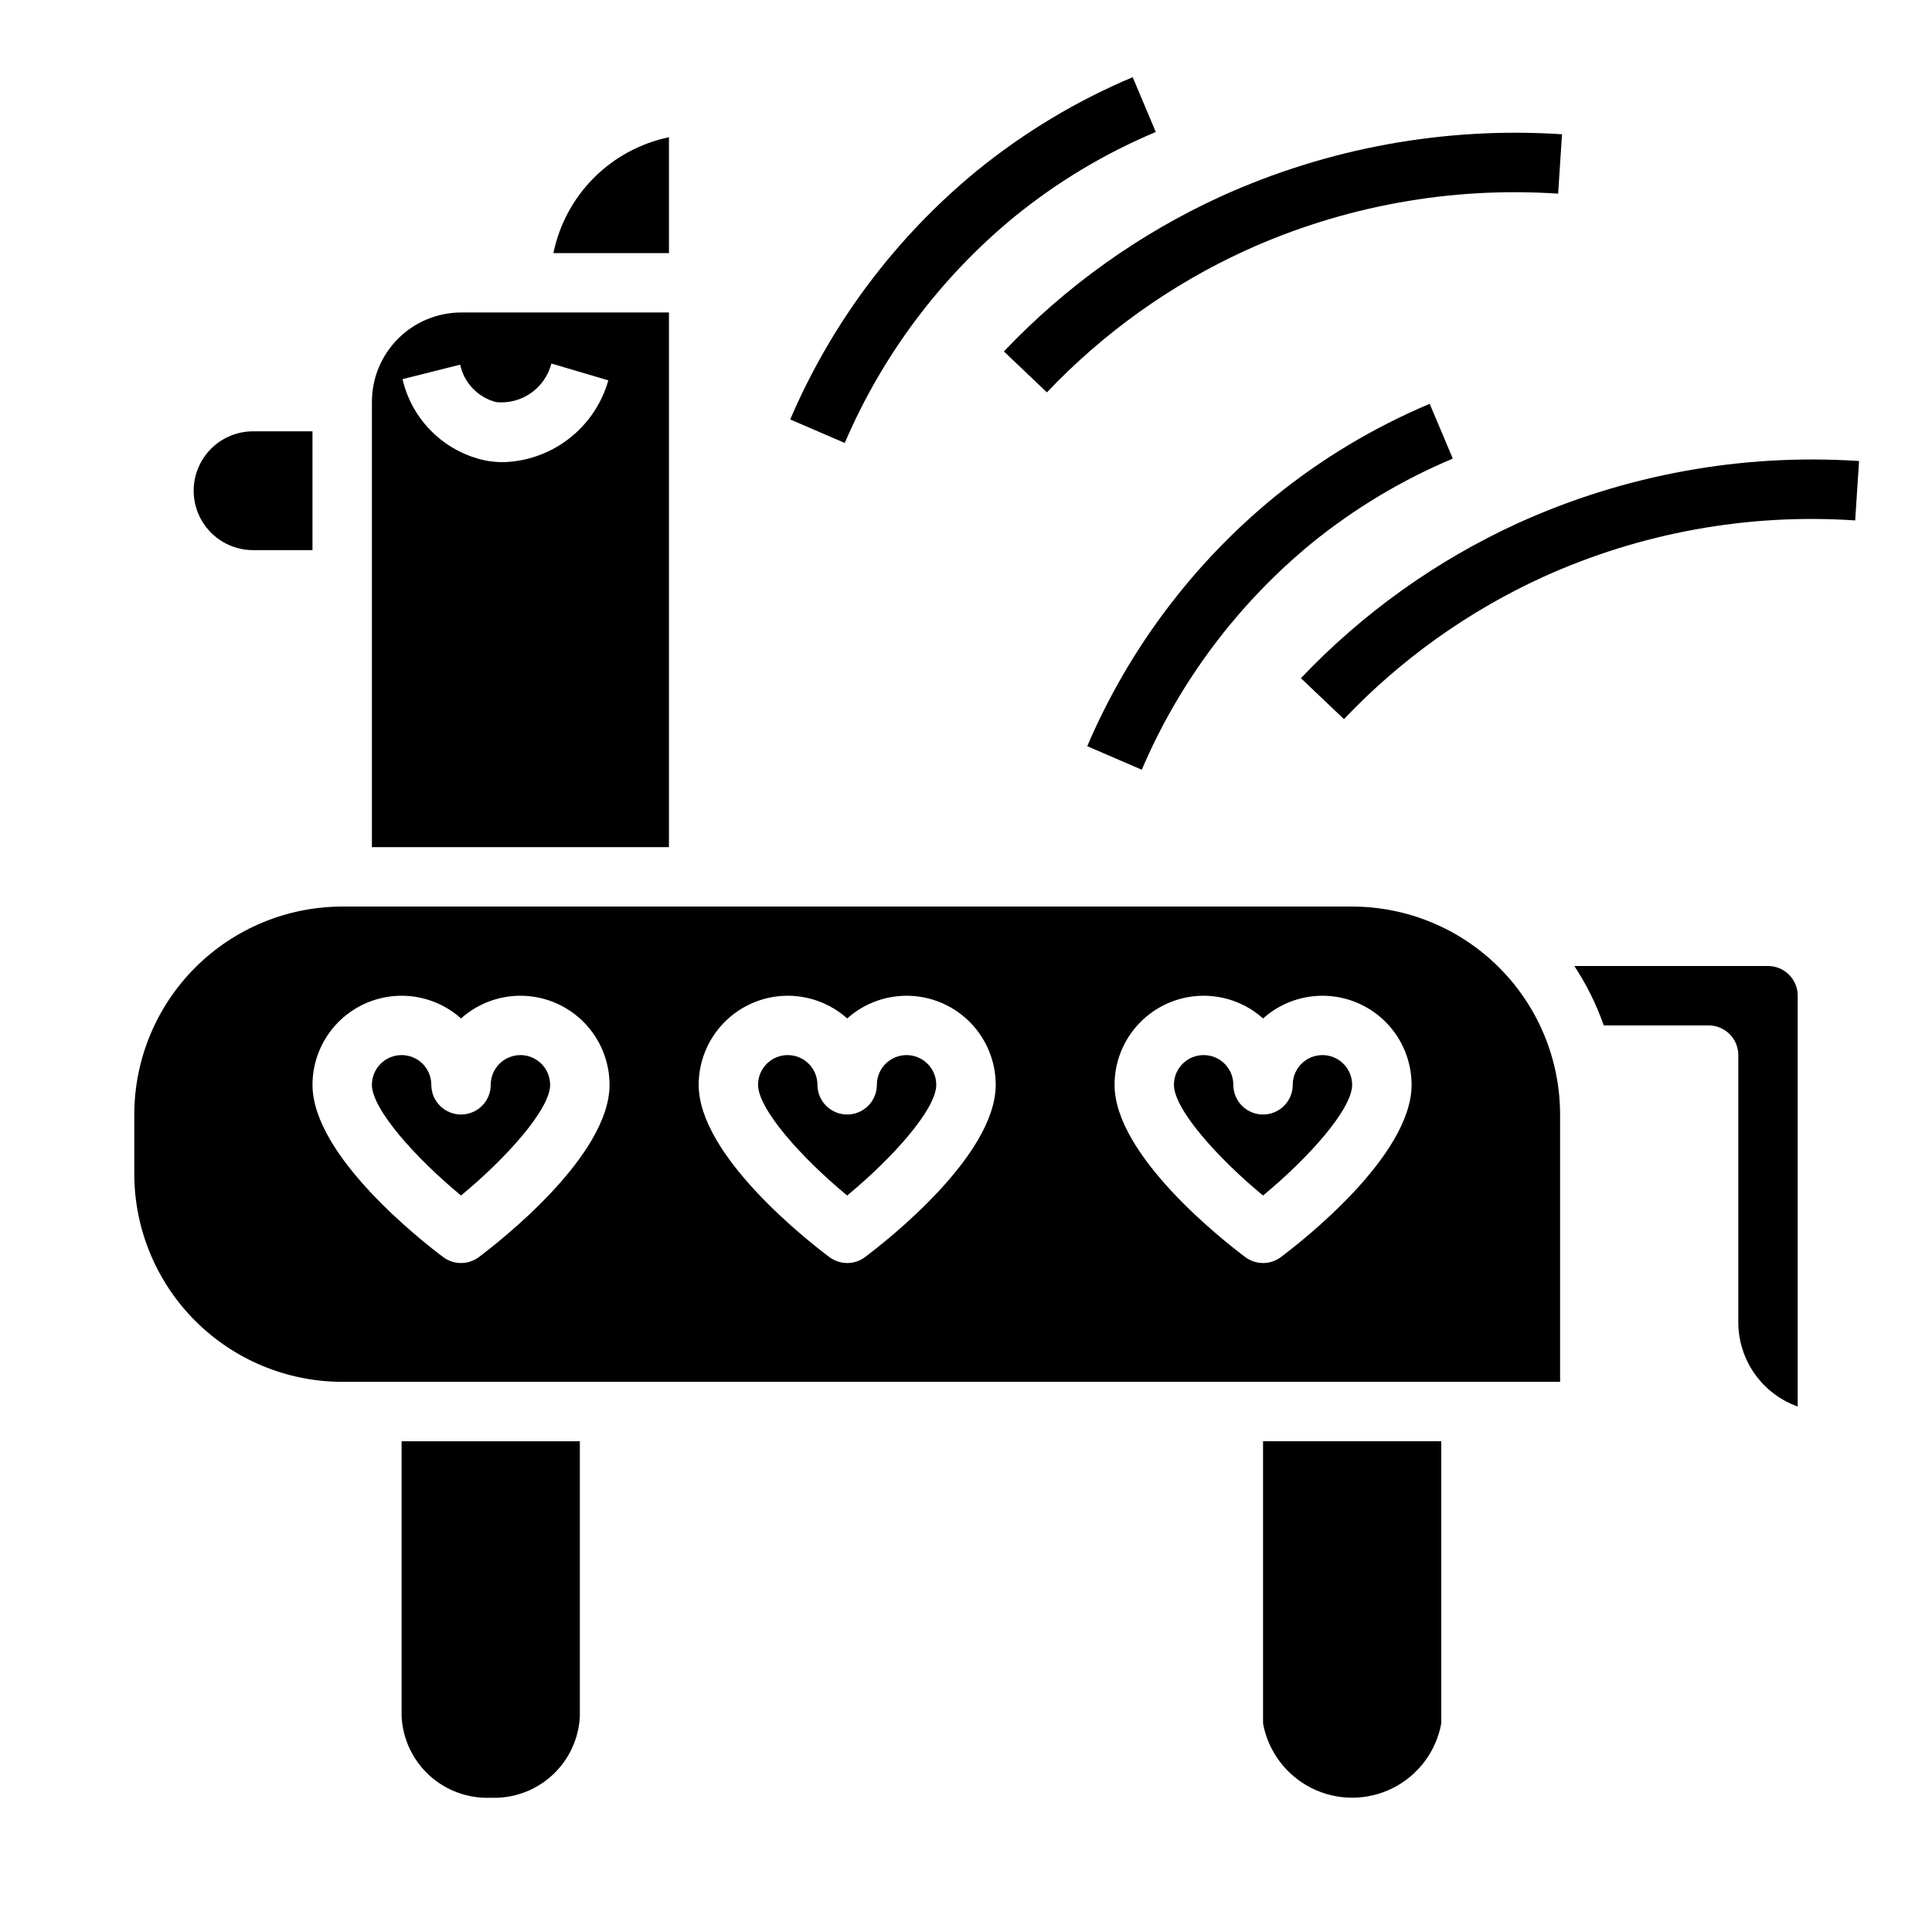 <?xml version="1.0" encoding="UTF-8"?>
<!-- Uploaded to: SVG Repo, www.svgrepo.com, Generator: SVG Repo Mixer Tools -->
<svg fill="#000000" width="800px" height="800px" version="1.1" viewBox="144 144 512 512" xmlns="http://www.w3.org/2000/svg">
 <g>
  <path d="m250.43 598.93c0.312 5.969 2.969 11.574 7.391 15.598 4.422 4.023 10.254 6.141 16.227 5.891 5.973 0.25 11.801-1.867 16.223-5.891 4.422-4.023 7.078-9.629 7.394-15.598v-72.977h-47.234z"/>
  <path d="m478.72 600.73c1.359 7.426 6.137 13.777 12.891 17.152 6.754 3.371 14.699 3.371 21.453 0 6.754-3.375 11.527-9.727 12.887-17.152v-74.785h-47.23z"/>
  <path d="m321.28 180.37c-7.543 1.57-14.465 5.312-19.906 10.766-5.441 5.457-9.168 12.387-10.715 19.938h30.621z"/>
  <path d="m384.25 423.61c-4.348 0-7.871 3.527-7.871 7.875 0 4.348-3.523 7.871-7.871 7.871-4.348 0-7.875-3.523-7.875-7.871 0-4.348-3.523-7.875-7.871-7.875s-7.871 3.527-7.871 7.875c0 6.43 11.516 19.348 23.617 29.34 12.098-9.988 23.617-22.906 23.617-29.34h-0.004c0-2.09-0.828-4.09-2.305-5.566-1.477-1.477-3.477-2.309-5.566-2.309z"/>
  <path d="m211.07 289.79h15.742v-31.488h-15.742c-5.625 0-10.824 3.004-13.637 7.875-2.812 4.871-2.812 10.871 0 15.742 2.812 4.871 8.012 7.871 13.637 7.871z"/>
  <path d="m321.28 226.81h-55.102c-6.258 0.02-12.254 2.516-16.68 6.938-4.426 4.426-6.918 10.422-6.938 16.68v118.08h78.719zm-43.91 39.668c-1.602 0.004-3.203-0.148-4.777-0.449-5.324-1.137-10.215-3.769-14.098-7.586-3.883-3.816-6.598-8.66-7.824-13.965l15.273-3.84-0.004-0.004c1.043 4.859 4.75 8.707 9.566 9.934 6.731 0.672 12.938-3.68 14.609-10.23l15.098 4.457v-0.004c-1.723 6.109-5.356 11.508-10.363 15.41-5.012 3.902-11.133 6.102-17.48 6.277z"/>
  <path d="m281.92 423.61c-4.348 0-7.871 3.527-7.871 7.875 0 4.348-3.523 7.871-7.871 7.871-4.348 0-7.875-3.523-7.875-7.871 0-4.348-3.523-7.875-7.871-7.875-4.348 0-7.871 3.527-7.871 7.875 0 6.43 11.516 19.348 23.617 29.34 12.098-9.988 23.617-22.906 23.617-29.34h-0.004c0-2.09-0.828-4.09-2.305-5.566s-3.477-2.309-5.566-2.309z"/>
  <path d="m612.54 400h-51.324c3.234 4.906 5.852 10.195 7.793 15.742h27.789c2.086 0 4.09 0.828 5.566 2.305 1.473 1.477 2.305 3.481 2.305 5.566v70.848c0.012 4.883 1.531 9.645 4.348 13.629 2.82 3.988 6.797 7.008 11.395 8.652v-108.87c0-2.09-0.828-4.09-2.305-5.566-1.477-1.477-3.477-2.305-5.566-2.305z"/>
  <path d="m502.34 384.25h-267.65c-14.609 0.016-28.617 5.828-38.949 16.16-10.328 10.328-16.141 24.336-16.156 38.945v15.742c0.016 14.609 5.828 28.617 16.156 38.945 10.332 10.332 24.34 16.145 38.949 16.16h322.75v-70.848c-0.016-14.609-5.824-28.617-16.156-38.945-10.332-10.332-24.336-16.145-38.945-16.16zm-231.44 92.891c-2.801 2.098-6.648 2.098-9.449 0-5.785-4.336-34.637-26.922-34.637-45.656 0.004-6.113 2.379-11.98 6.617-16.379 4.242-4.398 10.023-6.981 16.129-7.207 6.106-0.227 12.062 1.926 16.617 6 4.551-4.074 10.508-6.227 16.613-6 6.106 0.227 11.887 2.809 16.129 7.207 4.238 4.398 6.613 10.266 6.617 16.379 0 18.734-28.852 41.32-34.637 45.656zm102.34 0c-2.801 2.098-6.648 2.098-9.445 0-5.785-4.336-34.637-26.922-34.637-45.656h-0.004c0.008-6.113 2.379-11.98 6.621-16.379 4.238-4.398 10.02-6.981 16.125-7.207 6.106-0.227 12.062 1.926 16.617 6 4.551-4.074 10.508-6.227 16.613-6 6.106 0.227 11.887 2.809 16.129 7.207 4.242 4.398 6.613 10.266 6.617 16.379 0 18.734-28.852 41.32-34.637 45.656zm110.21 0c-2.797 2.098-6.648 2.098-9.445 0-5.785-4.336-34.637-26.922-34.637-45.656 0.004-6.113 2.375-11.98 6.617-16.379 4.242-4.398 10.023-6.981 16.129-7.207 6.106-0.227 12.059 1.926 16.613 6 4.555-4.074 10.508-6.227 16.613-6 6.106 0.227 11.887 2.809 16.129 7.207 4.242 4.398 6.613 10.266 6.617 16.379 0 18.734-28.852 41.32-34.637 45.656z"/>
  <path d="m494.46 423.61c-4.348 0-7.871 3.527-7.871 7.875 0 4.348-3.523 7.871-7.871 7.871s-7.871-3.523-7.871-7.871c0-4.348-3.523-7.875-7.871-7.875-4.348 0-7.875 3.527-7.875 7.875 0 6.43 11.516 19.348 23.617 29.34 12.098-9.988 23.617-22.906 23.617-29.34 0-2.09-0.832-4.09-2.309-5.566-1.473-1.477-3.477-2.309-5.566-2.309z"/>
  <path d="m546.29 282.63c-21.633 9.891-41.16 23.84-57.531 41.094l11.398 10.848h0.004c14.992-15.793 32.875-28.566 52.676-37.629 25.938-11.773 54.387-16.938 82.809-15.027l1.023-15.742c-31.023-2.047-62.07 3.609-90.379 16.457z"/>
  <path d="m432.13 341.75 14.453 6.234c9.965-23.312 25.391-43.887 44.973-59.992 11.352-9.23 23.965-16.793 37.453-22.461l-6.125-14.516h0.004c-14.859 6.262-28.754 14.602-41.266 24.773-21.555 17.695-38.531 40.32-49.492 65.961z"/>
  <path d="m421.44 247.98c14.996-15.793 32.879-28.566 52.68-37.625 25.938-11.777 54.387-16.941 82.805-15.031l1.023-15.742c-31.02-2.039-62.066 3.613-90.379 16.461-21.629 9.887-41.16 23.836-57.527 41.09z"/>
  <path d="m412.84 201.43c11.355-9.23 23.969-16.793 37.457-22.457l-6.125-14.516c-14.859 6.258-28.754 14.602-41.266 24.773-21.547 17.684-38.523 40.297-49.492 65.926l14.453 6.234c9.973-23.301 25.395-43.863 44.973-59.961z"/>
 </g>
</svg>